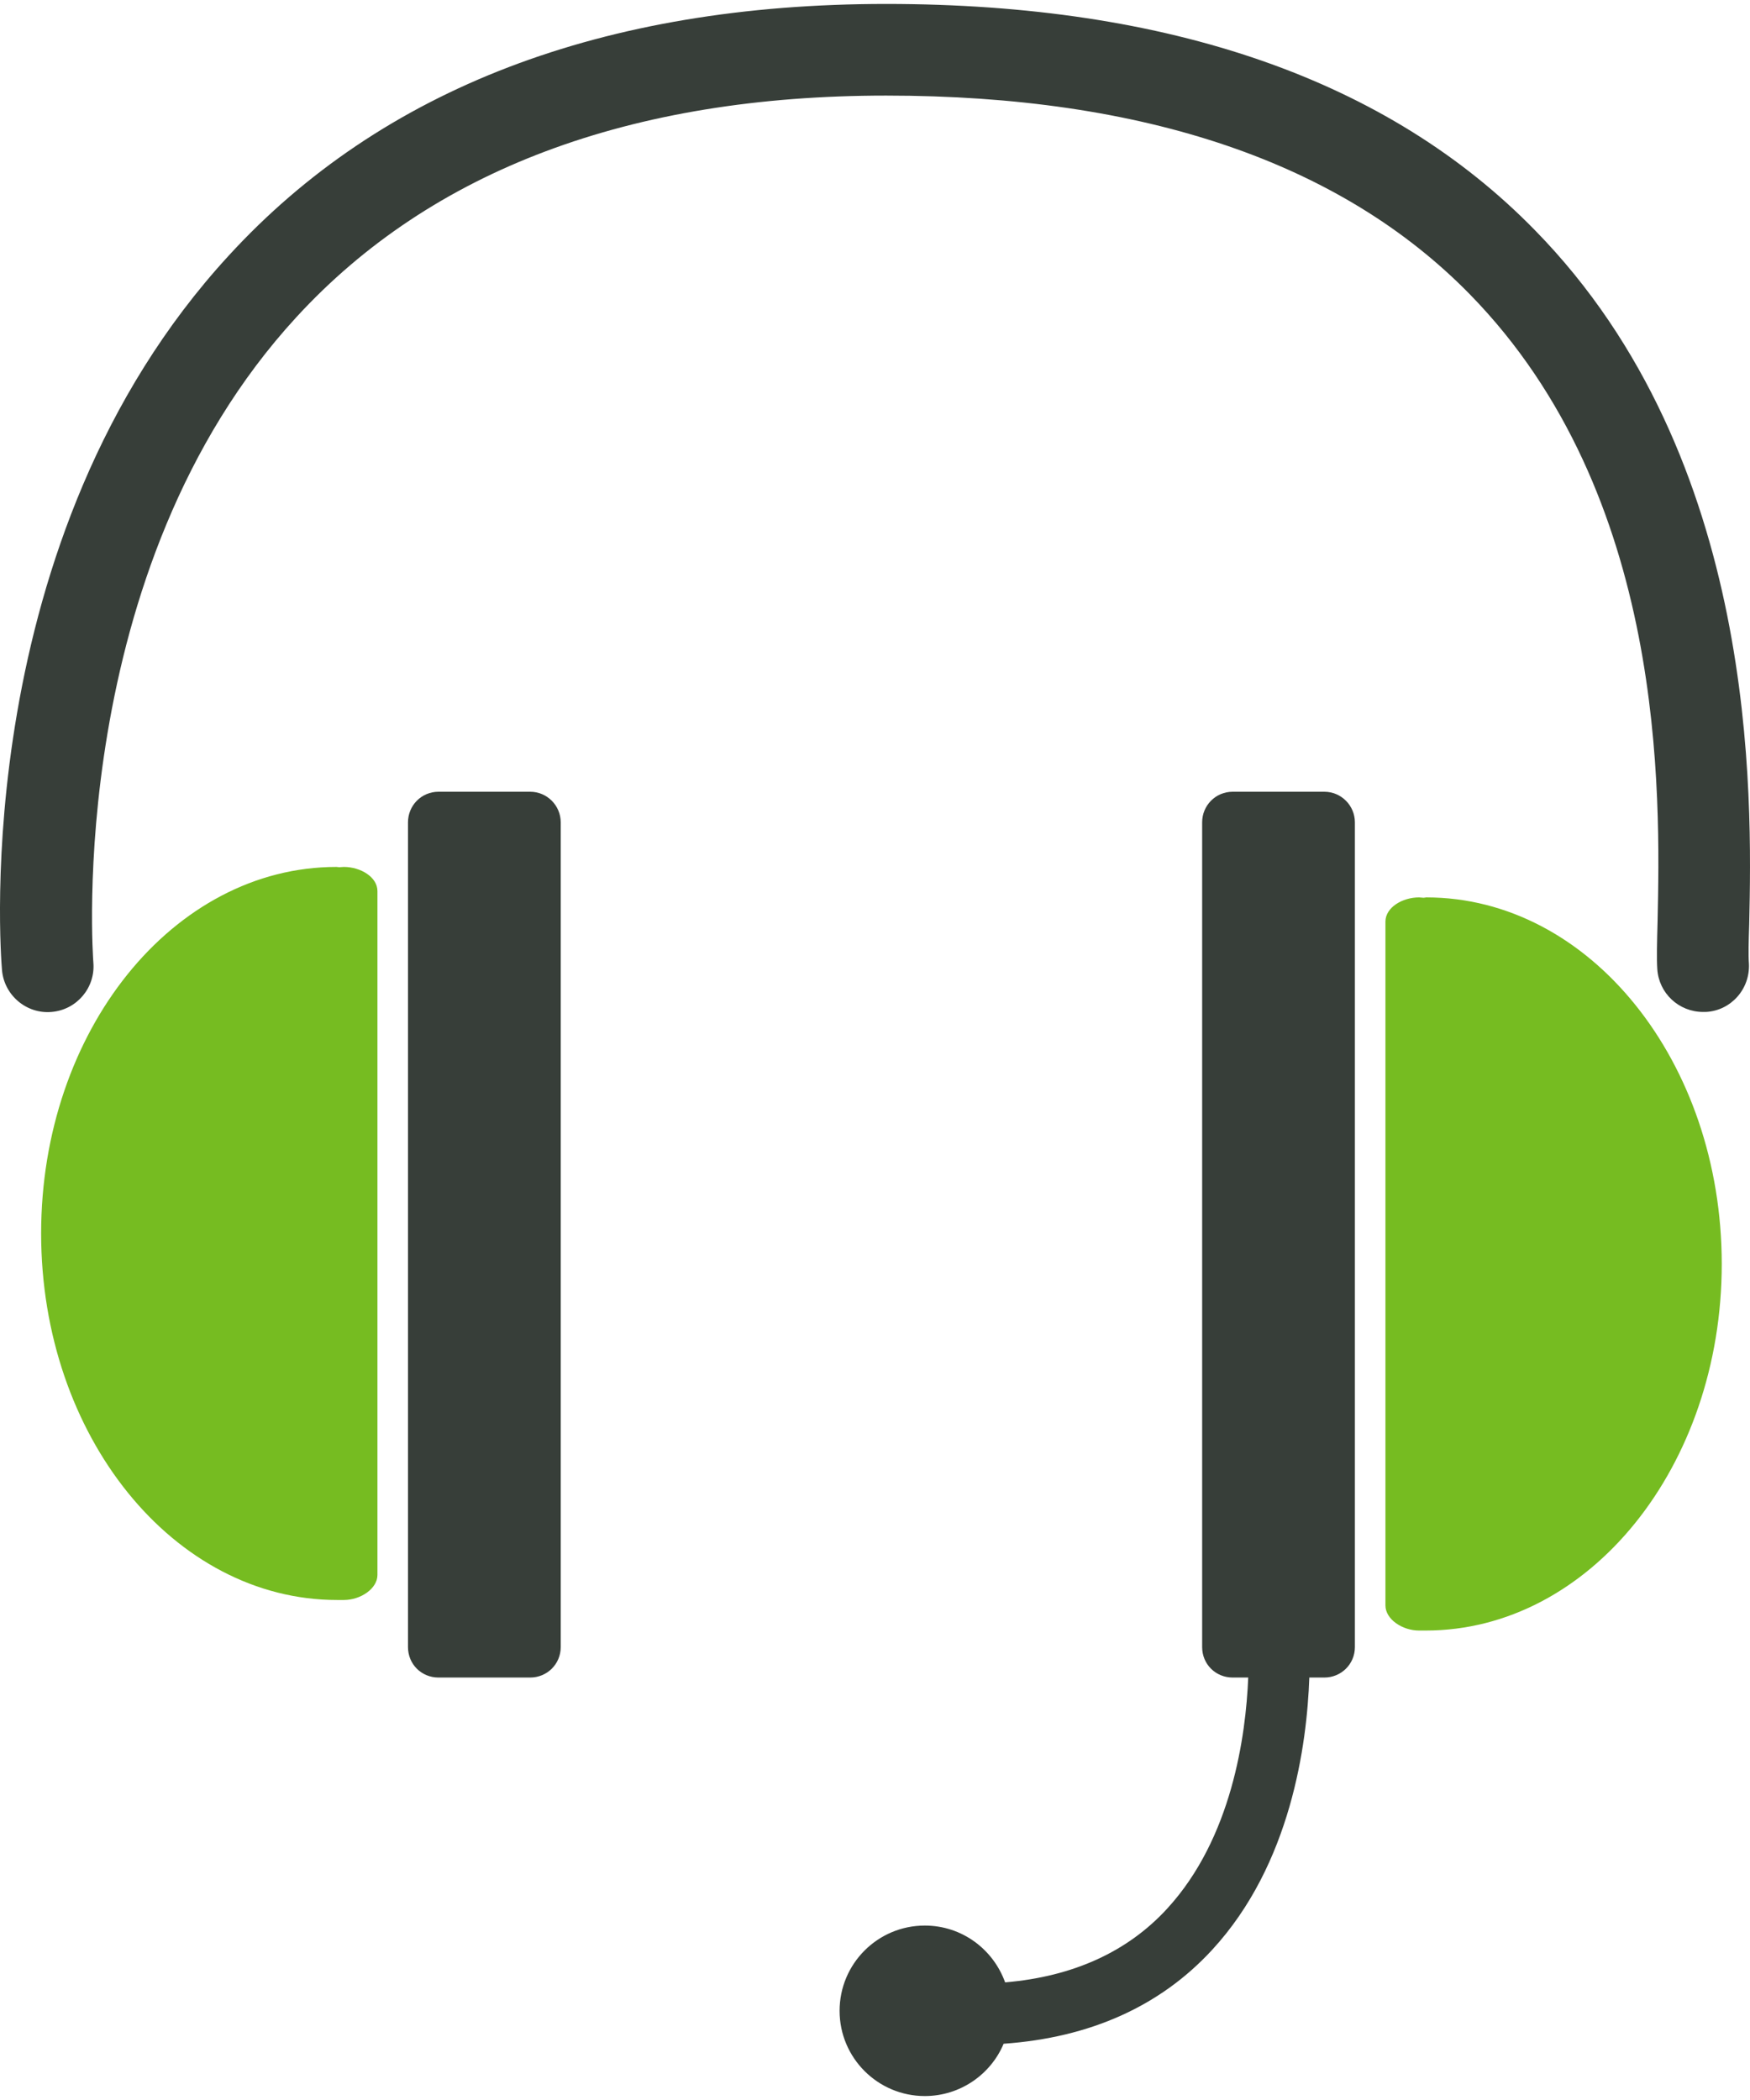 <?xml version="1.0" encoding="UTF-8"?>
<!DOCTYPE svg PUBLIC "-//W3C//DTD SVG 1.1//EN" "http://www.w3.org/Graphics/SVG/1.1/DTD/svg11.dtd">
<!-- Creator: CorelDRAW X8 -->
<svg xmlns="http://www.w3.org/2000/svg" xml:space="preserve" width="160px" height="192px" version="1.1" style="shape-rendering:geometricPrecision; text-rendering:geometricPrecision; image-rendering:optimizeQuality; fill-rule:evenodd; clip-rule:evenodd"
viewBox="0 0 24462 29244"
 xmlns:xlink="http://www.w3.org/1999/xlink">
 <defs>
  <style type="text/css">
   <![CDATA[
    .fil1 {fill:#373E39}
    .fil0 {fill:#76BC21}
   ]]>
  </style>
 </defs>
 <g id="Capa_x0020_1">
  <path class="fil0" d="M4703 12063c13,0 26,4 39,4 8,0 56,-4 64,-4 234,0 470,141 470,338l0 9559c0,192 -236,350 -470,350 -8,0 -34,0 -43,0 -13,0 -38,0 -50,0 -2285,0 -4138,-2293 -4138,-5124 0,-2827 1844,-5123 4128,-5123z"/>
  <path class="fil1" d="M7411 11012l-1281 0c-239,0 -427,192 -427,428l0 11528c0,239 188,426 427,426l1281 0c235,0 427,-187 427,-426l0 -11528c0,-236 -192,-428 -427,-428z"/>
  <path class="fil1" d="M18512 11012l-1281 0c-239,0 -427,192 -427,428l0 11528c0,239 188,426 427,426l217 0c-33,815 -230,2246 -1131,3228 -554,606 -1319,953 -2267,1033 -166,-461 -602,-794 -1123,-794 -657,0 -1191,533 -1191,1192 0,657 534,1191 1191,1191 495,0 923,-303 1102,-731 1208,-85 2191,-525 2916,-1314 1102,-1196 1324,-2870 1357,-3805l210 0c235,0 427,-187 427,-426l0 -11528c0,-236 -192,-428 -427,-428z"/>
  <path class="fil0" d="M19938 12489c-13,0 -25,5 -38,5 -9,0 -56,-5 -64,-5 -235,0 -470,142 -470,338l0 9559c0,193 235,351 470,351 8,0 34,0 42,0 13,0 39,0 51,0 2285,0 4138,-2293 4138,-5124 0,-2827 -1845,-5124 -4129,-5124z"/>
  <path class="fil1" d="M21458 3165c-2050,-2101 -5102,-3165 -9072,-3165 -3959,0 -7050,1184 -9189,3518 -3639,3955 -3190,9744 -3169,9988 31,354 346,615 692,584 354,-29 615,-340 585,-691 -4,-56 -414,-5487 2839,-9022 1887,-2054 4663,-3096 8242,-3096 3611,0 6357,936 8158,2776 2755,2814 2664,6994 2626,8774 -8,290 -13,517 -4,658 21,341 303,601 640,601 13,0 26,0 38,0 351,-17 620,-319 603,-674 -9,-120 -4,-312 4,-556 39,-1780 137,-6498 -2993,-9695z"/>
 </g>
</svg>
